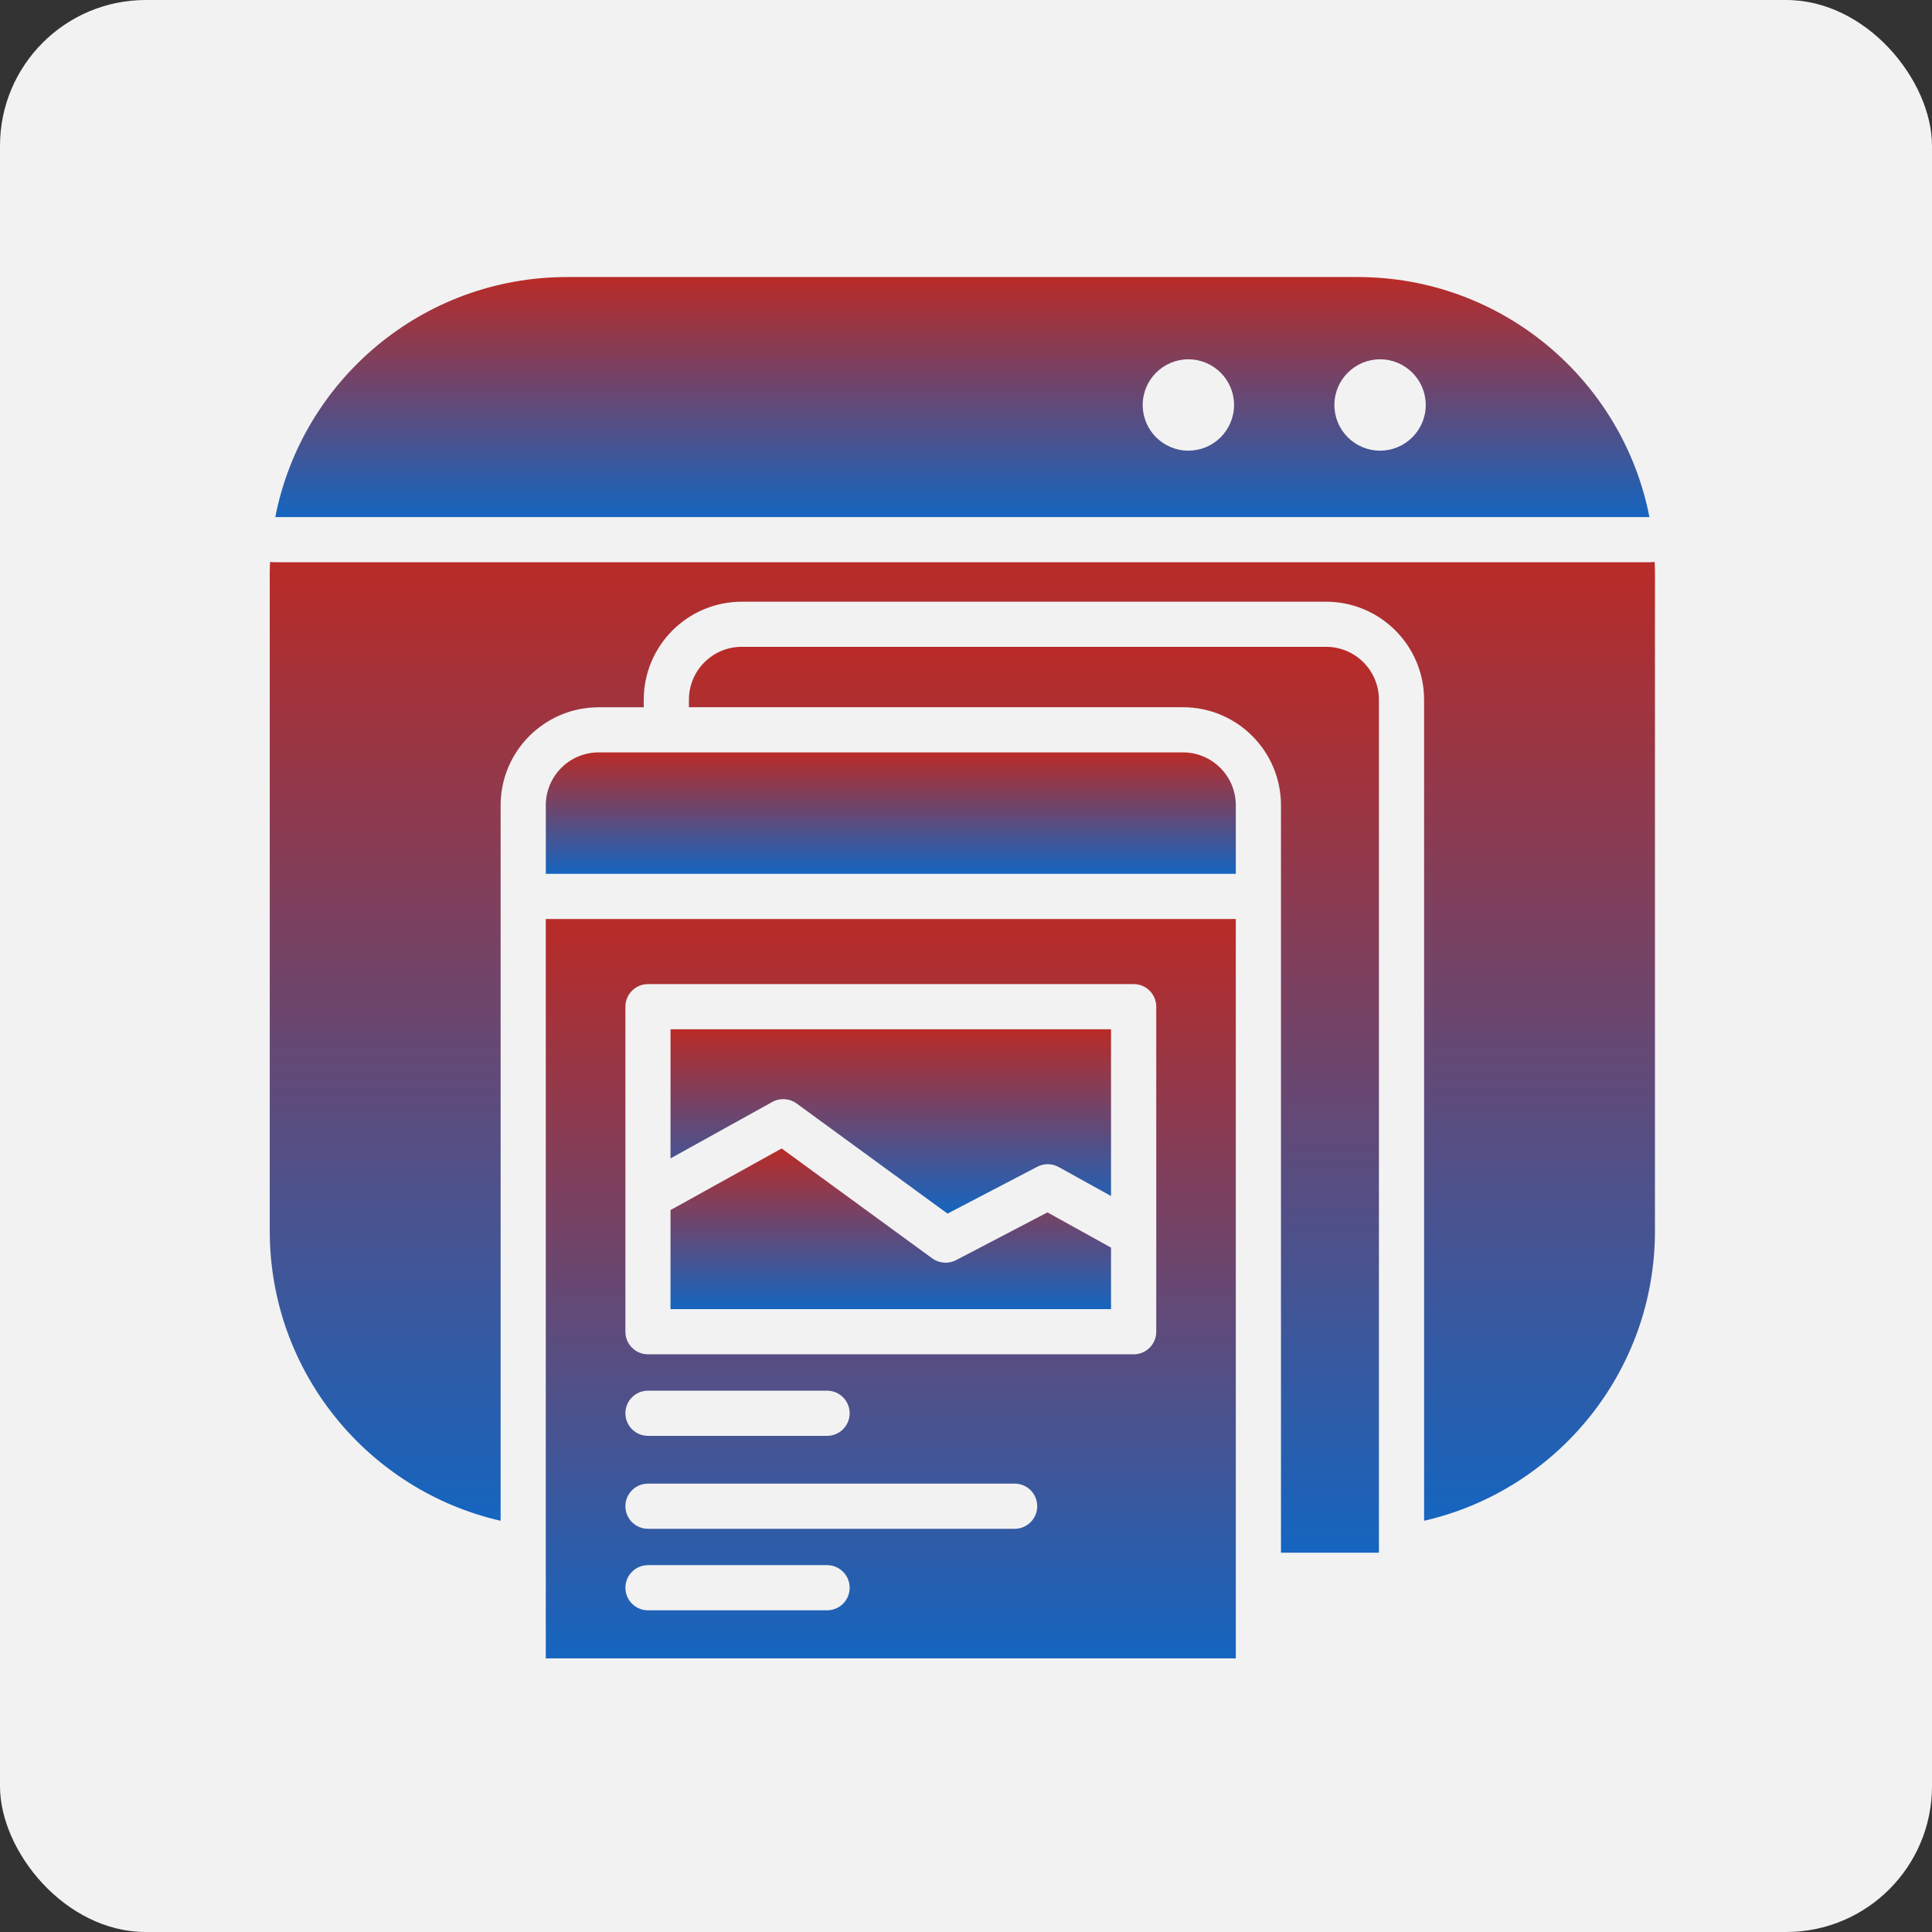 <svg width="265" height="265" viewBox="0 0 265 265" fill="none" xmlns="http://www.w3.org/2000/svg">
<rect x="0" y="0" width="265" height="265" fill="#333333" stroke="none"/>
<rect width="265" height="265" rx="20" fill="#F2F2F2"/>
<path fill-rule="evenodd" clip-rule="evenodd" d="M226.963 77.079C226.722 77.101 226.483 77.118 226.243 77.118H37.759C37.519 77.118 37.28 77.103 37.039 77.079C37.017 77.644 37 78.21 37 78.774V168.834C37 188.225 50.53 204.451 68.667 208.594V110.464C68.667 103.038 74.692 97.013 82.118 97.013H88.299V95.983C88.299 88.556 94.324 82.532 101.75 82.532H181.881C189.308 82.532 195.333 88.557 195.333 95.983V208.594C213.462 204.452 227 188.227 227 168.835V78.775C227 78.209 226.985 77.644 226.961 77.079L226.963 77.079Z" fill="url(#paint0_linear_394_312)"/>
<path fill-rule="evenodd" clip-rule="evenodd" d="M37.76 70.929H226.243C222.587 52.164 206.053 38 186.22 38H77.783C57.941 38 41.414 52.164 37.76 70.929ZM163.002 49.284C166.457 49.284 169.267 52.087 169.267 55.549C169.267 59.004 166.464 61.814 163.002 61.814C159.547 61.814 156.737 59.012 156.737 55.549C156.737 52.094 159.54 49.284 163.002 49.284ZM189.295 49.284C192.75 49.284 195.56 52.087 195.56 55.549C195.56 59.004 192.757 61.814 189.295 61.814C185.84 61.814 183.03 59.012 183.03 55.549C183.03 52.094 185.833 49.284 189.295 49.284Z" fill="url(#paint1_linear_394_312)"/>
<path fill-rule="evenodd" clip-rule="evenodd" d="M94.495 97.005H162.25C169.677 97.005 175.702 103.03 175.702 110.456V212.977H189.138V95.974C189.138 91.97 185.893 88.719 181.882 88.719H101.751C97.747 88.719 94.495 91.963 94.495 95.974L94.495 97.005Z" fill="url(#paint2_linear_394_312)"/>
<path fill-rule="evenodd" clip-rule="evenodd" d="M169.507 110.457C169.507 106.453 166.262 103.201 162.251 103.201H82.12C78.116 103.201 74.864 106.446 74.864 110.457V119.859H169.508L169.507 110.457Z" fill="url(#paint3_linear_394_312)"/>
<path fill-rule="evenodd" clip-rule="evenodd" d="M169.507 227.467V126.054H74.862V227.467H169.507ZM88.88 220.877H113.446C115.158 220.877 116.543 219.491 116.543 217.779C116.543 216.067 115.158 214.681 113.446 214.681H88.88C87.168 214.681 85.782 216.067 85.782 217.779C85.782 219.491 87.168 220.877 88.88 220.877ZM88.88 209.694H139.172C140.884 209.694 142.27 208.309 142.27 206.596C142.27 204.884 140.884 203.499 139.172 203.499H88.88C87.168 203.499 85.782 204.884 85.782 206.596C85.782 208.309 87.168 209.694 88.88 209.694ZM88.88 196.946H113.446C115.158 196.946 116.543 195.561 116.543 193.848C116.543 192.136 115.158 190.751 113.446 190.751H88.88C87.168 190.751 85.782 192.136 85.782 193.848C85.782 195.561 87.168 196.946 88.88 196.946ZM158.595 138.081C158.595 136.369 157.21 134.983 155.497 134.983H88.88C87.168 134.983 85.782 136.369 85.782 138.081V182.665C85.782 184.378 87.168 185.763 88.88 185.763H155.497C157.21 185.763 158.595 184.378 158.595 182.665V138.081Z" fill="url(#paint4_linear_394_312)"/>
<path fill-rule="evenodd" clip-rule="evenodd" d="M91.97 165.969V179.561H152.392V171.127L143.672 166.295L131.134 172.847C130.089 173.389 128.826 173.296 127.874 172.607L107.213 157.528L91.972 165.977L91.97 165.969Z" fill="url(#paint5_linear_394_312)"/>
<path fill-rule="evenodd" clip-rule="evenodd" d="M91.97 158.891L105.933 151.146C106.985 150.565 108.286 150.642 109.263 151.355L129.963 166.464L142.277 160.036C143.198 159.556 144.298 159.564 145.213 160.075L152.392 164.049V141.18H91.97L91.97 158.891Z" fill="url(#paint6_linear_394_312)"/>
<defs>
<linearGradient id="paint0_linear_394_312" x1="132" y1="77.079" x2="132" y2="208.594" gradientUnits="userSpaceOnUse">
<stop stop-color="#B92B27"/>
<stop offset="1" stop-color="#1565C0"/>
</linearGradient>
<linearGradient id="paint1_linear_394_312" x1="132.001" y1="38" x2="132.001" y2="70.929" gradientUnits="userSpaceOnUse">
<stop stop-color="#B92B27"/>
<stop offset="1" stop-color="#1565C0"/>
</linearGradient>
<linearGradient id="paint2_linear_394_312" x1="141.816" y1="88.719" x2="141.816" y2="212.977" gradientUnits="userSpaceOnUse">
<stop stop-color="#B92B27"/>
<stop offset="1" stop-color="#1565C0"/>
</linearGradient>
<linearGradient id="paint3_linear_394_312" x1="122.186" y1="103.201" x2="122.186" y2="119.859" gradientUnits="userSpaceOnUse">
<stop stop-color="#B92B27"/>
<stop offset="1" stop-color="#1565C0"/>
</linearGradient>
<linearGradient id="paint4_linear_394_312" x1="122.185" y1="126.054" x2="122.185" y2="227.467" gradientUnits="userSpaceOnUse">
<stop stop-color="#B92B27"/>
<stop offset="1" stop-color="#1565C0"/>
</linearGradient>
<linearGradient id="paint5_linear_394_312" x1="122.181" y1="157.528" x2="122.181" y2="179.561" gradientUnits="userSpaceOnUse">
<stop stop-color="#B92B27"/>
<stop offset="1" stop-color="#1565C0"/>
</linearGradient>
<linearGradient id="paint6_linear_394_312" x1="122.181" y1="141.18" x2="122.181" y2="166.464" gradientUnits="userSpaceOnUse">
<stop stop-color="#B92B27"/>
<stop offset="1" stop-color="#1565C0"/>
</linearGradient>
</defs>
</svg>
